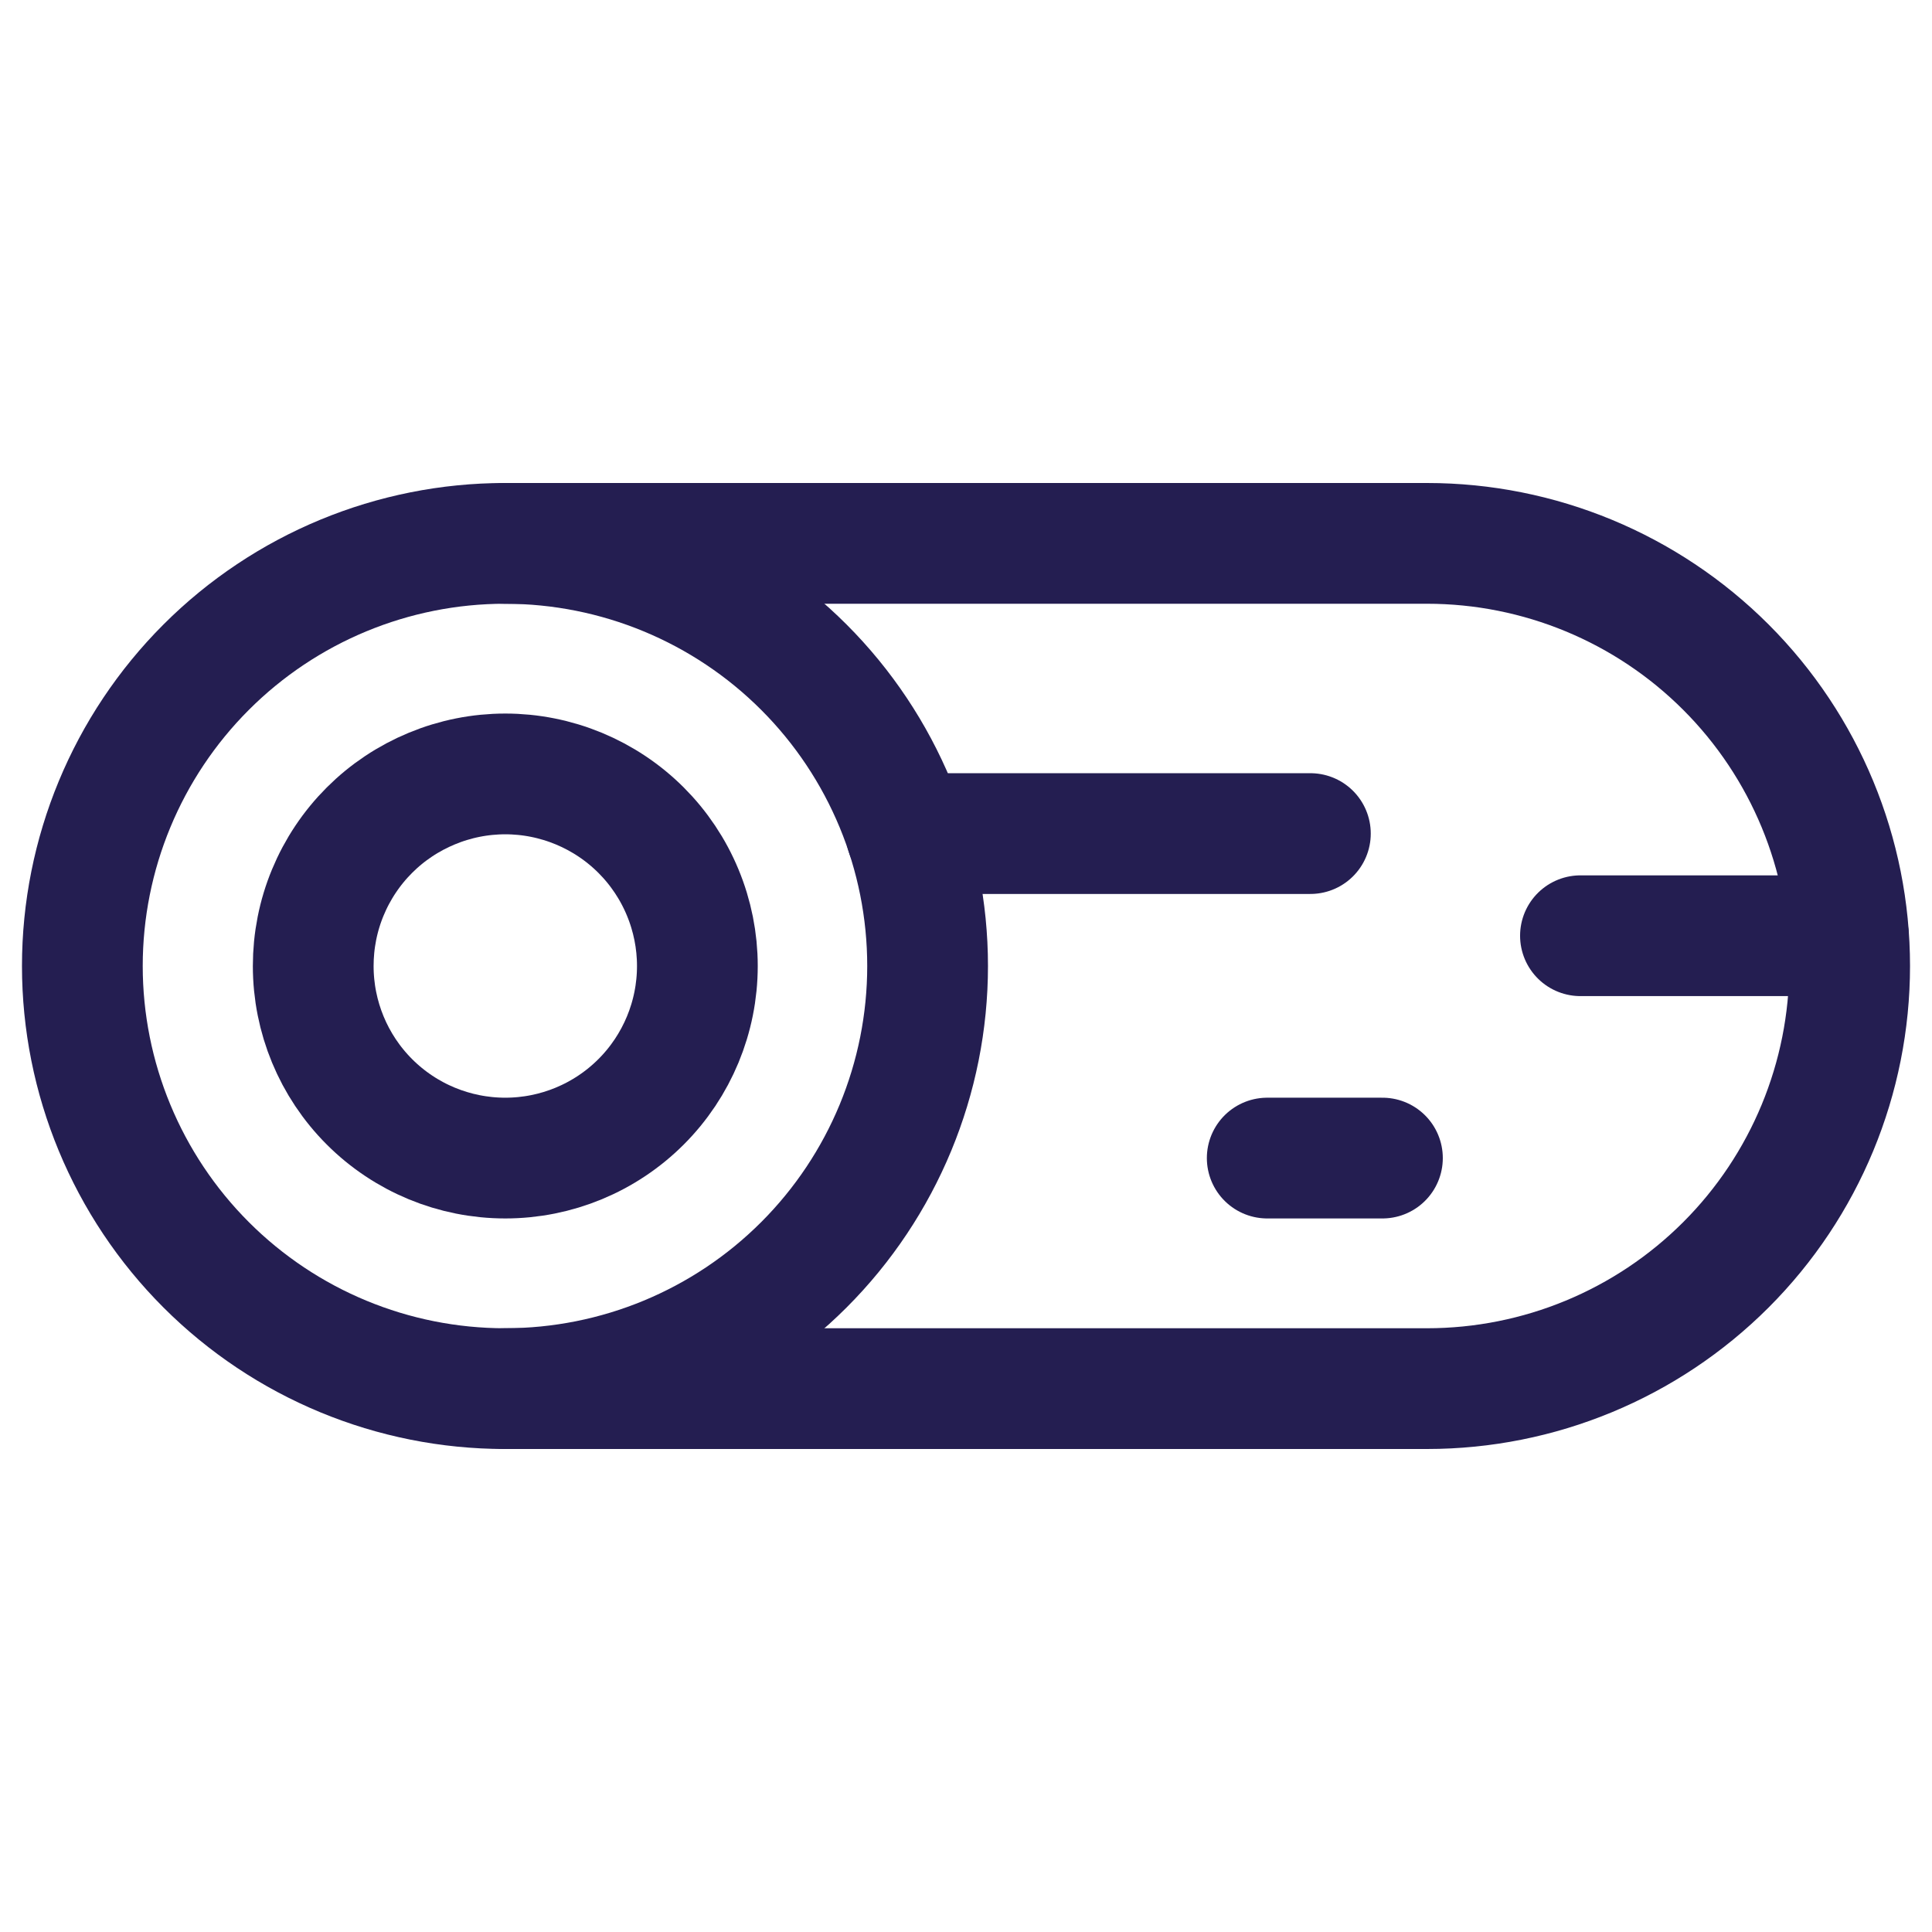 <svg width="24" height="24" viewBox="0 0 24 24" fill="none" xmlns="http://www.w3.org/2000/svg">
<path d="M1.023 12C1.023 13.392 1.577 14.728 2.561 15.712C3.546 16.697 4.881 17.25 6.273 17.25C7.666 17.25 9.001 16.697 9.986 15.712C10.97 14.728 11.523 13.392 11.523 12C11.523 10.608 10.97 9.272 9.986 8.288C9.001 7.303 7.666 6.75 6.273 6.75C4.881 6.75 3.546 7.303 2.561 8.288C1.577 9.272 1.023 10.608 1.023 12Z" stroke="#241E51" stroke-width="1.5" stroke-linecap="round" stroke-linejoin="round"/>
<path d="M3.891 12C3.891 12.633 4.142 13.24 4.589 13.687C5.037 14.135 5.644 14.386 6.277 14.386C6.909 14.386 7.516 14.135 7.964 13.687C8.411 13.24 8.663 12.633 8.663 12C8.663 11.687 8.601 11.376 8.481 11.087C8.361 10.797 8.185 10.534 7.964 10.313C7.742 10.091 7.479 9.916 7.19 9.796C6.9 9.676 6.59 9.614 6.277 9.614C5.963 9.614 5.653 9.676 5.364 9.796C5.074 9.916 4.811 10.091 4.589 10.313C4.368 10.534 4.192 10.797 4.072 11.087C3.952 11.376 3.891 11.687 3.891 12Z" stroke="#241E51" stroke-width="1.5" stroke-linecap="round" stroke-linejoin="round"/>
<path d="M6.273 17.25H17.727C19.12 17.25 20.455 16.697 21.44 15.712C22.424 14.728 22.977 13.392 22.977 12C22.977 10.608 22.424 9.272 21.44 8.288C20.455 7.303 19.12 6.75 17.727 6.75H6.273" stroke="#241E51" stroke-width="1.5" stroke-linecap="round" stroke-linejoin="round"/>
<path d="M19.633 11.624H22.961" stroke="#241E51" stroke-width="1.5" stroke-linecap="round" stroke-linejoin="round"/>
<path d="M11.258 10.355H16.278" stroke="#241E51" stroke-width="1.5" stroke-linecap="round" stroke-linejoin="round"/>
<path d="M15.742 14.386H17.173" stroke="#241E51" stroke-width="1.5" stroke-linecap="round" stroke-linejoin="round"/>
</svg>
